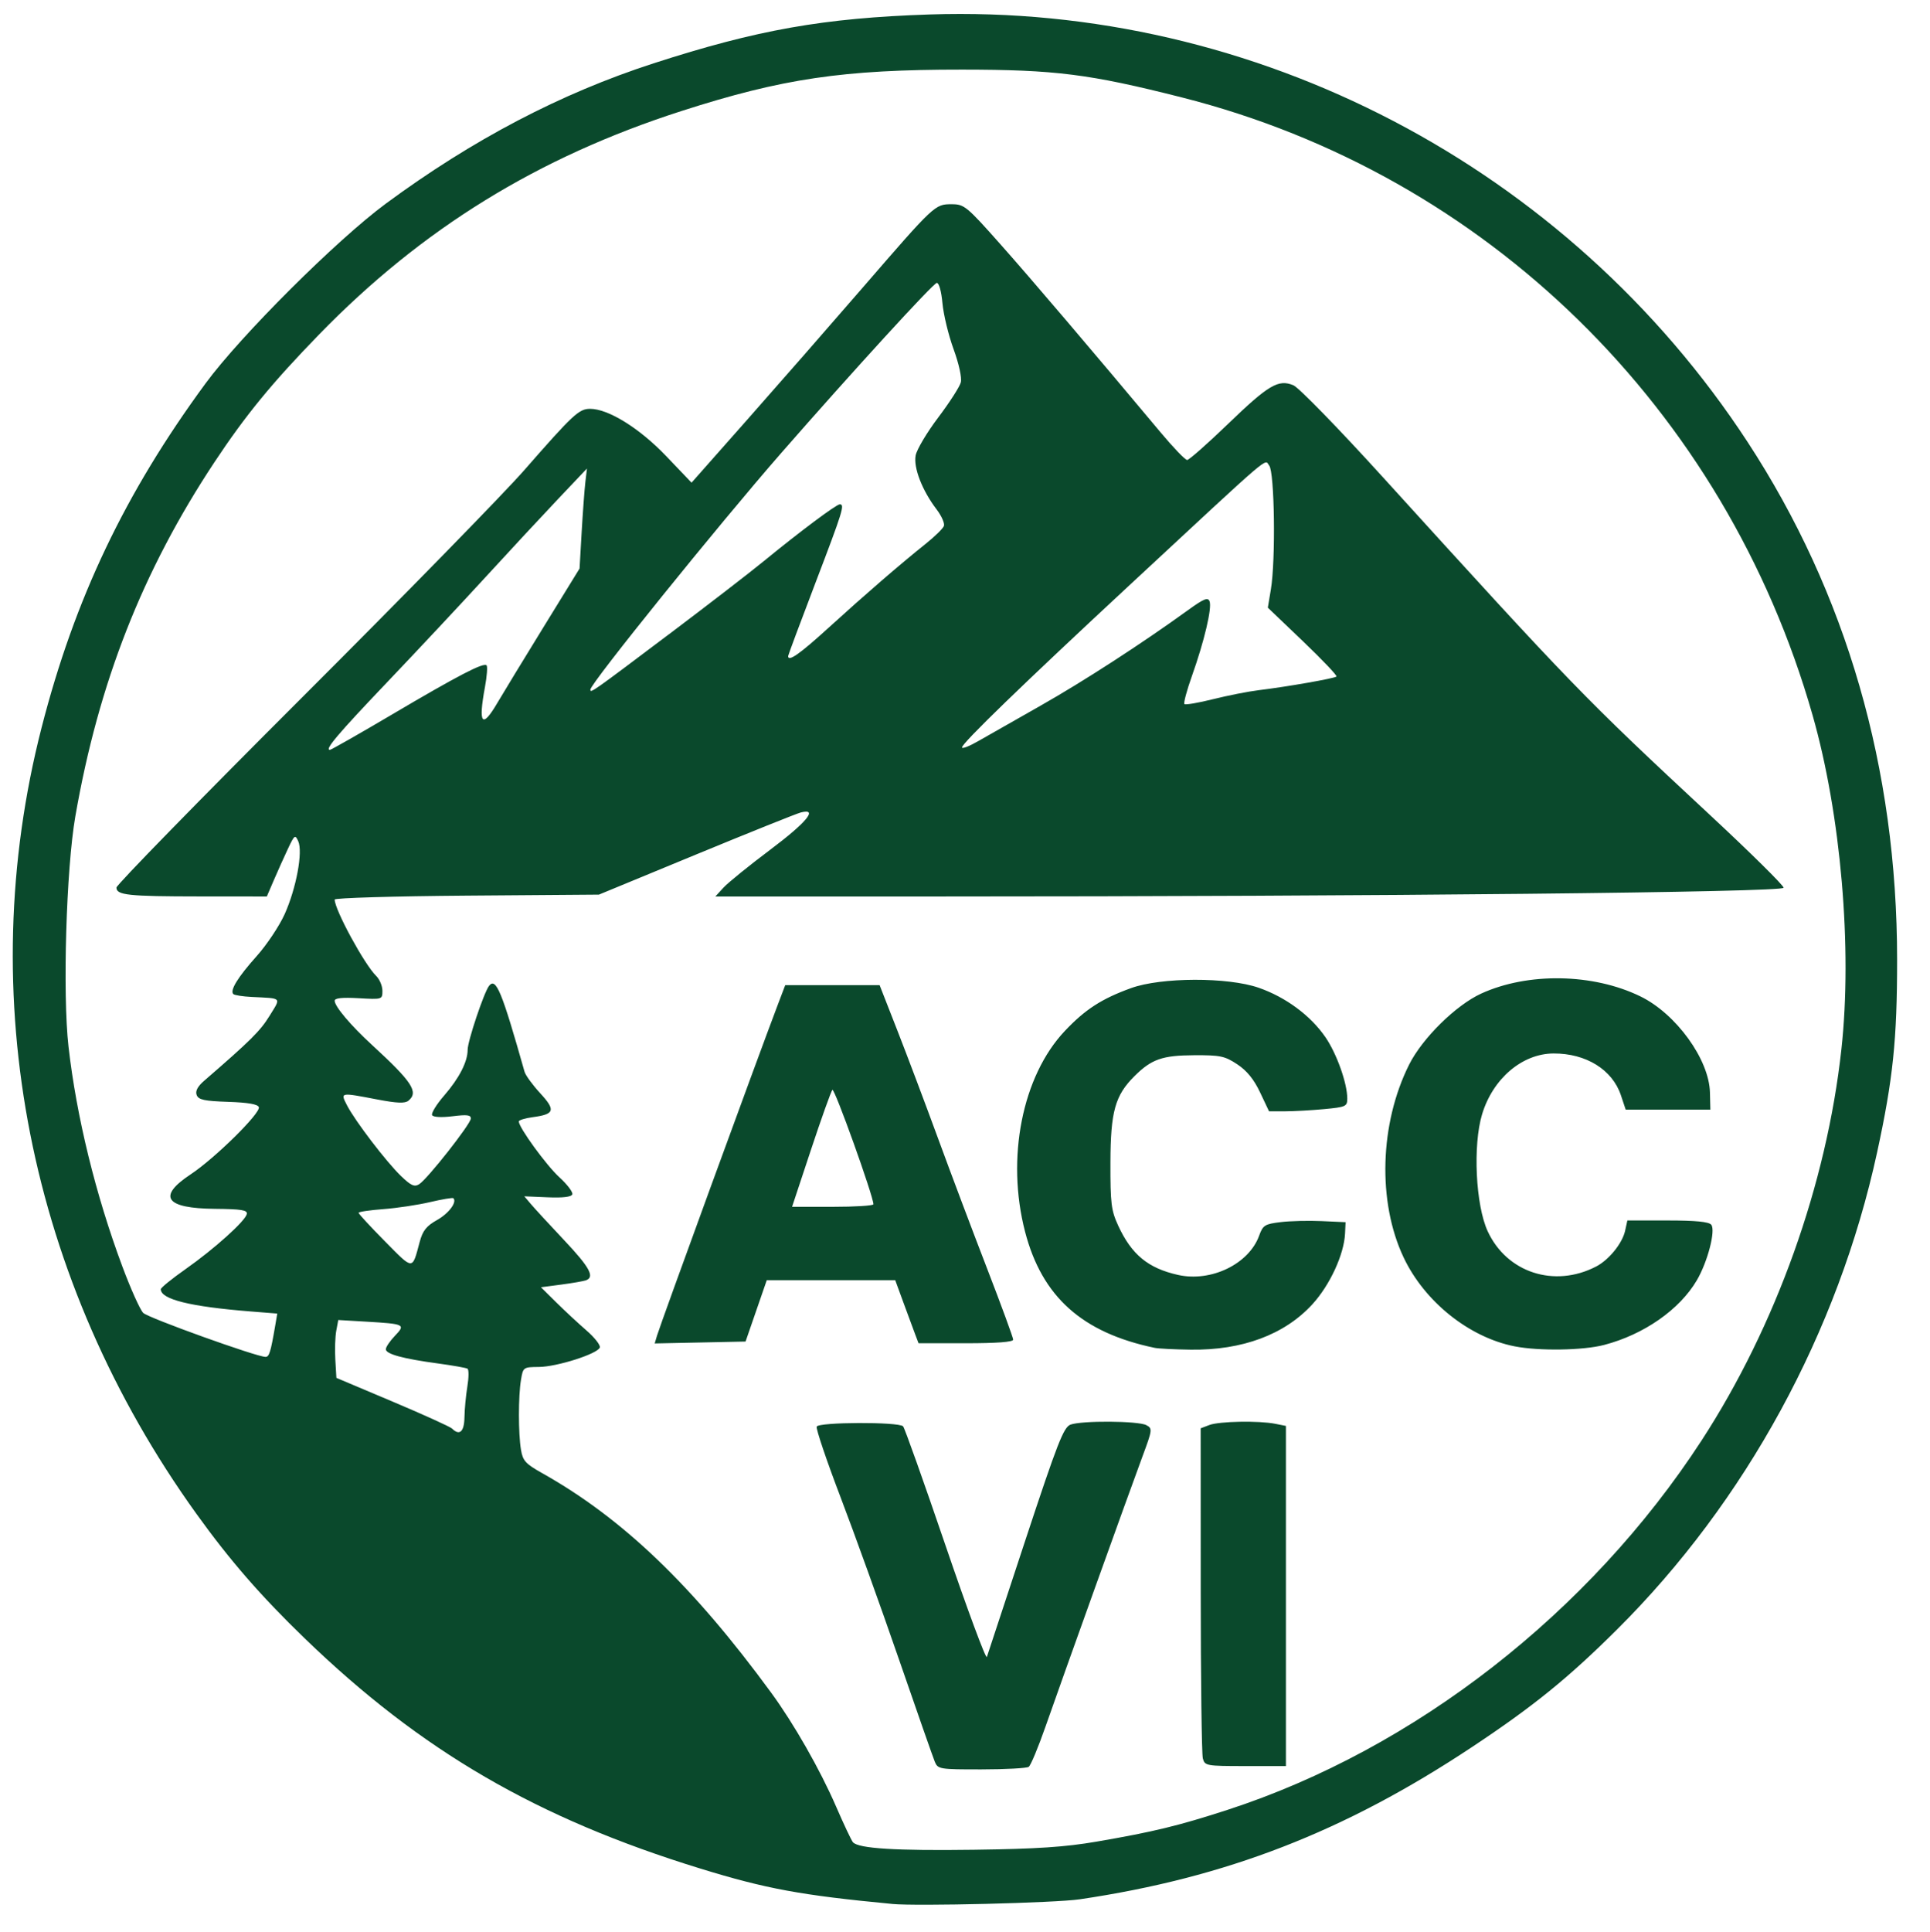 <?xml version="1.0" encoding="UTF-8" standalone="no"?>
<!-- Created with Inkscape (http://www.inkscape.org/) -->
<svg xmlns="http://www.w3.org/2000/svg" xmlns:svg="http://www.w3.org/2000/svg" width="149.779mm" height="149.922mm" viewBox="0 0 149.779 149.922" version="1.1" id="svg5" xml:space="preserve">
  <defs id="defs2"/>
  <g id="layer1" transform="translate(-30.589,-73.386)">
    <path style="display:inline;fill:#0a492c;fill-opacity:1;stroke:none;stroke-width:0.565;stroke-dasharray:none;stroke-opacity:1" d="m 99.823,221.107 c -7.082,-0.675 -9.775,-1.172 -14.874,-2.741 -12.702,-3.91 -21.661,-9.119 -30.704,-17.853 -3.406,-3.29 -5.814,-6.058 -8.417,-9.679 -13.017,-18.104 -17.36,-40.153 -12.014,-60.986 2.568,-10.009 6.481,-18.219 12.734,-26.723 2.718,-3.696 10.178,-11.133 13.984,-13.94 6.74,-4.971 13.578,-8.554 20.779,-10.885 8.045,-2.605 13.203,-3.518 21.422,-3.792 25.278,-0.843 49.521,11.824 63.476,33.167 7.679,11.744 11.605,25.329 11.607,40.165 8e-4,6.214 -0.316,9.266 -1.551,14.949 -3.033,13.956 -10.201,27.099 -20.201,37.042 -3.784,3.762 -6.49,5.953 -11.263,9.119 -9.89,6.561 -19.067,10.12 -30.427,11.799 -1.883,0.278 -12.622,0.544 -14.552,0.36 z m 15.882,-4.836 c 4.396,-0.756 6.352,-1.231 10.14,-2.461 14.522,-4.717 28.111,-15.303 36.799,-28.665 5.765,-8.867 9.704,-19.885 10.849,-30.351 0.858,-7.833 -0.038,-18.209 -2.238,-25.922 -6.785,-23.793 -25.31,-41.934 -48.943,-47.926 -7.171,-1.819 -9.83,-2.155 -17.066,-2.159 -9.23,-0.006 -13.932,0.689 -21.798,3.222 -11.132,3.584 -20.108,9.119 -28.083,17.316 -3.663,3.765 -5.726,6.282 -8.146,9.939 -5.575,8.425 -8.979,17.094 -10.784,27.463 -0.707,4.063 -0.995,13.782 -0.529,17.867 0.619,5.428 2.102,11.484 4.169,17.031 0.656,1.761 1.39,3.394 1.63,3.628 0.399,0.39 8.805,3.41 9.491,3.41 0.285,0 0.396,-0.356 0.748,-2.408 l 0.163,-0.953 -2.073,-0.165 c -4.689,-0.374 -6.967,-0.938 -6.967,-1.723 0,-0.115 0.863,-0.816 1.918,-1.557 2.244,-1.576 4.656,-3.748 4.758,-4.284 0.057,-0.301 -0.429,-0.379 -2.468,-0.397 -3.856,-0.034 -4.503,-0.947 -1.893,-2.673 1.876,-1.24 5.446,-4.757 5.294,-5.215 -0.076,-0.229 -0.835,-0.361 -2.381,-0.413 -1.853,-0.062 -2.301,-0.159 -2.443,-0.529 -0.118,-0.308 0.07,-0.664 0.591,-1.115 3.584,-3.102 4.344,-3.856 5.061,-5.021 0.907,-1.475 1.021,-1.353 -1.376,-1.473 -0.7,-0.035 -1.344,-0.136 -1.432,-0.224 -0.282,-0.282 0.352,-1.311 1.814,-2.945 0.784,-0.876 1.76,-2.34 2.171,-3.255 0.899,-2.003 1.425,-4.825 1.055,-5.655 -0.24,-0.537 -0.294,-0.497 -0.808,0.597 -0.303,0.645 -0.794,1.739 -1.091,2.43 l -0.54,1.257 -5.24,-0.004 c -5.537,-0.004 -6.431,-0.1 -6.431,-0.688 0,-0.201 6.469,-6.825 14.376,-14.72 7.907,-7.895 15.676,-15.84 17.264,-17.655 3.81,-4.354 4.256,-4.769 5.123,-4.769 1.411,0 3.835,1.506 5.897,3.664 l 1.973,2.065 4.341,-4.909 c 2.387,-2.7 6.404,-7.293 8.926,-10.207 5.609,-6.48 5.617,-6.488 6.92,-6.488 0.974,0 1.158,0.151 3.784,3.109 2.449,2.758 7.05,8.162 12.429,14.595 0.984,1.177 1.91,2.14 2.059,2.14 0.148,0 1.566,-1.249 3.15,-2.776 3.168,-3.054 3.929,-3.505 5.093,-3.023 0.414,0.171 3.497,3.336 6.897,7.078 14.86,16.356 15.542,17.061 25.529,26.353 3.092,2.877 5.622,5.378 5.622,5.557 0,0.354 -31.439,0.678 -65.707,0.678 H 86.105 l 0.641,-0.697 c 0.353,-0.383 1.981,-1.702 3.618,-2.931 2.835,-2.129 3.749,-3.239 2.381,-2.893 -0.327,0.083 -3.989,1.552 -8.136,3.264 l -7.541,3.113 -10.253,0.078 c -5.639,0.043 -10.253,0.18 -10.253,0.304 0,0.791 2.303,5.029 3.219,5.924 0.267,0.26 0.485,0.78 0.485,1.154 0,0.677 -0.012,0.68 -1.852,0.576 -1.276,-0.072 -1.852,-0.01 -1.852,0.198 0,0.438 1.238,1.905 2.89,3.423 3.132,2.878 3.643,3.66 2.835,4.331 -0.27,0.224 -0.885,0.199 -2.447,-0.1 -2.878,-0.551 -2.843,-0.558 -2.32,0.461 0.621,1.207 3.049,4.387 4.189,5.484 0.775,0.746 1.041,0.866 1.41,0.635 0.638,-0.4 3.986,-4.652 4.008,-5.09 0.014,-0.284 -0.288,-0.323 -1.411,-0.183 -0.855,0.107 -1.495,0.074 -1.591,-0.082 -0.089,-0.143 0.334,-0.833 0.94,-1.532 1.164,-1.345 1.816,-2.618 1.816,-3.544 0,-0.674 1.275,-4.476 1.663,-4.961 0.537,-0.67 0.981,0.403 2.753,6.666 0.078,0.276 0.624,1.024 1.213,1.664 1.219,1.323 1.125,1.632 -0.57,1.859 -0.6,0.08 -1.09,0.231 -1.09,0.335 0,0.464 2.143,3.41 3.15,4.329 0.612,0.559 1.063,1.154 1.004,1.323 -0.071,0.203 -0.721,0.281 -1.916,0.231 l -1.808,-0.076 0.512,0.605 c 0.281,0.333 1.435,1.585 2.563,2.782 1.992,2.113 2.406,2.865 1.721,3.125 -0.182,0.069 -1.045,0.22 -1.918,0.335 l -1.587,0.209 1.191,1.178 c 0.655,0.648 1.707,1.625 2.337,2.171 0.63,0.546 1.099,1.141 1.041,1.323 -0.154,0.488 -3.324,1.501 -4.734,1.512 -1.205,0.009 -1.225,0.024 -1.386,1.002 -0.21,1.273 -0.211,4.148 -0.001,5.418 0.142,0.861 0.352,1.092 1.651,1.821 6.242,3.505 11.68,8.718 17.765,17.029 1.762,2.407 3.796,5.972 5.032,8.82 0.612,1.411 1.205,2.666 1.318,2.789 0.444,0.486 3.316,0.664 9.387,0.581 4.907,-0.067 7.073,-0.211 9.532,-0.634 z m -12.567,-6.19 c -0.135,-0.327 -1.397,-3.929 -2.804,-8.004 -1.407,-4.075 -3.441,-9.721 -4.521,-12.548 -1.08,-2.827 -1.909,-5.282 -1.843,-5.455 0.137,-0.357 6.34,-0.38 6.703,-0.025 0.115,0.112 1.597,4.274 3.294,9.248 1.697,4.974 3.141,8.866 3.209,8.647 0.068,-0.218 1.417,-4.31 2.998,-9.093 2.485,-7.521 2.957,-8.727 3.489,-8.93 0.849,-0.323 5.264,-0.295 5.884,0.037 0.49,0.262 0.479,0.344 -0.302,2.447 -1.06,2.853 -6.226,17.242 -7.526,20.962 -0.56,1.601 -1.143,2.998 -1.298,3.105 -0.154,0.107 -1.801,0.196 -3.659,0.198 -3.257,0.004 -3.388,-0.018 -3.625,-0.591 z m 20.797,-0.265 c -0.088,-0.327 -0.161,-6.224 -0.163,-13.103 l -0.004,-12.508 0.679,-0.258 c 0.761,-0.289 3.845,-0.345 5.109,-0.093 l 0.827,0.165 v 13.196 13.196 h -3.144 c -3.037,0 -3.15,-0.02 -3.304,-0.595 z m -3.739,-31.855 c -5.622,-1.171 -8.743,-3.965 -10.054,-9 -1.488,-5.713 -0.226,-12.085 3.087,-15.589 1.58,-1.671 2.853,-2.494 5.136,-3.321 2.341,-0.848 7.495,-0.863 9.901,-0.029 2.101,0.729 4.034,2.16 5.185,3.838 0.875,1.276 1.694,3.577 1.694,4.762 0,0.608 -0.113,0.659 -1.786,0.817 -0.982,0.093 -2.348,0.17 -3.035,0.171 l -1.249,0.002 -0.695,-1.468 c -0.481,-1.017 -1.026,-1.688 -1.775,-2.183 -0.968,-0.64 -1.317,-0.713 -3.348,-0.703 -2.463,0.012 -3.303,0.306 -4.623,1.618 -1.51,1.5 -1.859,2.753 -1.869,6.705 -0.008,3.181 0.058,3.717 0.601,4.895 1.037,2.251 2.318,3.307 4.646,3.828 2.562,0.574 5.498,-0.846 6.293,-3.044 0.294,-0.813 0.438,-0.904 1.663,-1.053 0.737,-0.09 2.174,-0.125 3.193,-0.079 l 1.852,0.084 -0.041,0.879 c -0.076,1.62 -1.173,3.999 -2.529,5.483 -2.156,2.359 -5.438,3.584 -9.457,3.529 -1.243,-0.017 -2.498,-0.08 -2.789,-0.141 z m 27.942,-0.115 c -3.538,-0.695 -7.003,-3.47 -8.625,-6.908 -2.034,-4.309 -1.857,-10.382 0.435,-14.957 1.023,-2.041 3.627,-4.606 5.587,-5.504 3.633,-1.663 8.689,-1.574 12.362,0.218 2.77,1.351 5.333,4.892 5.394,7.454 l 0.032,1.331 h -3.285 -3.285 l -0.371,-1.113 c -0.663,-1.989 -2.705,-3.256 -5.229,-3.245 -2.429,0.01 -4.706,1.946 -5.544,4.713 -0.727,2.402 -0.504,7.061 0.435,9.086 1.489,3.21 5.174,4.407 8.412,2.732 0.994,-0.514 2.037,-1.8 2.251,-2.774 l 0.176,-0.8 h 3.122 c 2.179,0 3.202,0.1 3.388,0.331 0.353,0.439 -0.279,2.876 -1.119,4.308 -1.336,2.28 -4.114,4.216 -7.204,5.02 -1.631,0.425 -5.049,0.478 -6.932,0.108 z m -66.561,-0.83 c 0.311,-1.024 7.754,-21.413 9.372,-25.672 l 0.578,-1.521 h 3.663 3.663 l 1.373,3.506 c 0.755,1.928 2.181,5.708 3.168,8.401 0.987,2.692 2.701,7.24 3.809,10.106 1.107,2.866 2.014,5.337 2.014,5.49 0,0.182 -1.276,0.279 -3.672,0.279 h -3.672 l -0.275,-0.728 c -0.151,-0.4 -0.558,-1.502 -0.905,-2.447 l -0.63,-1.72 h -4.984 -4.984 l -0.823,2.381 -0.823,2.381 -3.526,0.074 -3.526,0.074 z M 98.371,166.822 c 0.008,-0.601 -3.024,-9.054 -3.184,-8.877 -0.105,0.116 -0.852,2.206 -1.66,4.643 l -1.469,4.432 h 3.155 c 1.735,0 3.156,-0.089 3.157,-0.198 z m -31.737,16.536 c 0.009,-0.618 0.11,-1.694 0.224,-2.391 0.115,-0.696 0.12,-1.321 0.011,-1.388 -0.108,-0.067 -1.132,-0.248 -2.275,-0.403 -2.741,-0.371 -4.062,-0.731 -4.062,-1.106 0,-0.168 0.317,-0.636 0.703,-1.04 0.848,-0.885 0.769,-0.924 -2.218,-1.1 l -2.176,-0.128 -0.156,0.834 c -0.086,0.459 -0.119,1.469 -0.073,2.245 l 0.083,1.411 4.363,1.841 c 2.399,1.012 4.477,1.955 4.617,2.095 0.576,0.576 0.942,0.243 0.958,-0.87 z M 63.158,169.746 c 0.236,-0.878 0.519,-1.235 1.347,-1.701 0.913,-0.513 1.57,-1.391 1.268,-1.693 -0.055,-0.055 -0.869,0.081 -1.81,0.302 -0.941,0.221 -2.574,0.466 -3.629,0.545 -1.055,0.079 -1.918,0.208 -1.918,0.286 0,0.078 0.923,1.076 2.051,2.217 2.229,2.255 2.098,2.253 2.692,0.043 z m -2.134,-40.932 c 5.135,-3.028 7.089,-4.043 7.326,-3.806 0.086,0.086 0.029,0.845 -0.126,1.686 -0.532,2.879 -0.23,3.266 0.96,1.234 0.405,-0.691 2.007,-3.321 3.559,-5.843 l 2.823,-4.586 0.163,-2.822 c 0.09,-1.552 0.219,-3.298 0.287,-3.88 l 0.124,-1.058 -2.257,2.381 c -1.242,1.31 -3.785,4.048 -5.652,6.085 -1.867,2.037 -5.267,5.669 -7.556,8.07 -3.866,4.056 -4.914,5.292 -4.487,5.292 0.094,0 2.271,-1.239 4.838,-2.753 z m 50.308,-0.671 c 3.33,-1.885 7.87,-4.825 11.445,-7.412 1.237,-0.895 1.553,-1.025 1.682,-0.69 0.198,0.517 -0.41,3.093 -1.364,5.775 -0.402,1.13 -0.667,2.118 -0.589,2.196 0.078,0.078 1.079,-0.092 2.223,-0.378 1.145,-0.286 2.736,-0.6 3.536,-0.697 2.227,-0.271 5.897,-0.915 6.042,-1.06 0.071,-0.071 -1.099,-1.302 -2.599,-2.736 l -2.728,-2.607 0.238,-1.429 c 0.378,-2.272 0.284,-9.097 -0.132,-9.598 -0.4,-0.482 0.551,-1.296 -10.773,9.219 -8.341,7.745 -13.067,12.321 -13.067,12.651 0,0.13 0.566,-0.09 1.257,-0.488 0.691,-0.398 2.864,-1.633 4.829,-2.745 z M 82.493,122.607 c 2.983,-2.248 6.317,-4.818 7.408,-5.713 2.768,-2.268 5.593,-4.378 5.86,-4.378 0.403,0 0.253,0.485 -1.892,6.102 -1.164,3.049 -2.117,5.603 -2.117,5.674 0,0.469 0.901,-0.162 3.134,-2.195 2.803,-2.552 5.56,-4.935 7.537,-6.514 0.703,-0.562 1.342,-1.185 1.418,-1.385 0.077,-0.2 -0.179,-0.781 -0.568,-1.292 -1.118,-1.466 -1.804,-3.234 -1.623,-4.187 0.087,-0.458 0.876,-1.784 1.755,-2.946 0.878,-1.162 1.666,-2.388 1.75,-2.723 0.089,-0.356 -0.146,-1.43 -0.564,-2.577 -0.395,-1.082 -0.782,-2.684 -0.862,-3.561 -0.084,-0.923 -0.268,-1.586 -0.439,-1.576 -0.274,0.017 -6.511,6.835 -12.085,13.211 -4.842,5.54 -14.796,17.874 -14.799,18.338 -0.002,0.303 0.073,0.251 6.084,-4.279 z" id="path1574"/>
  </g>
</svg>
